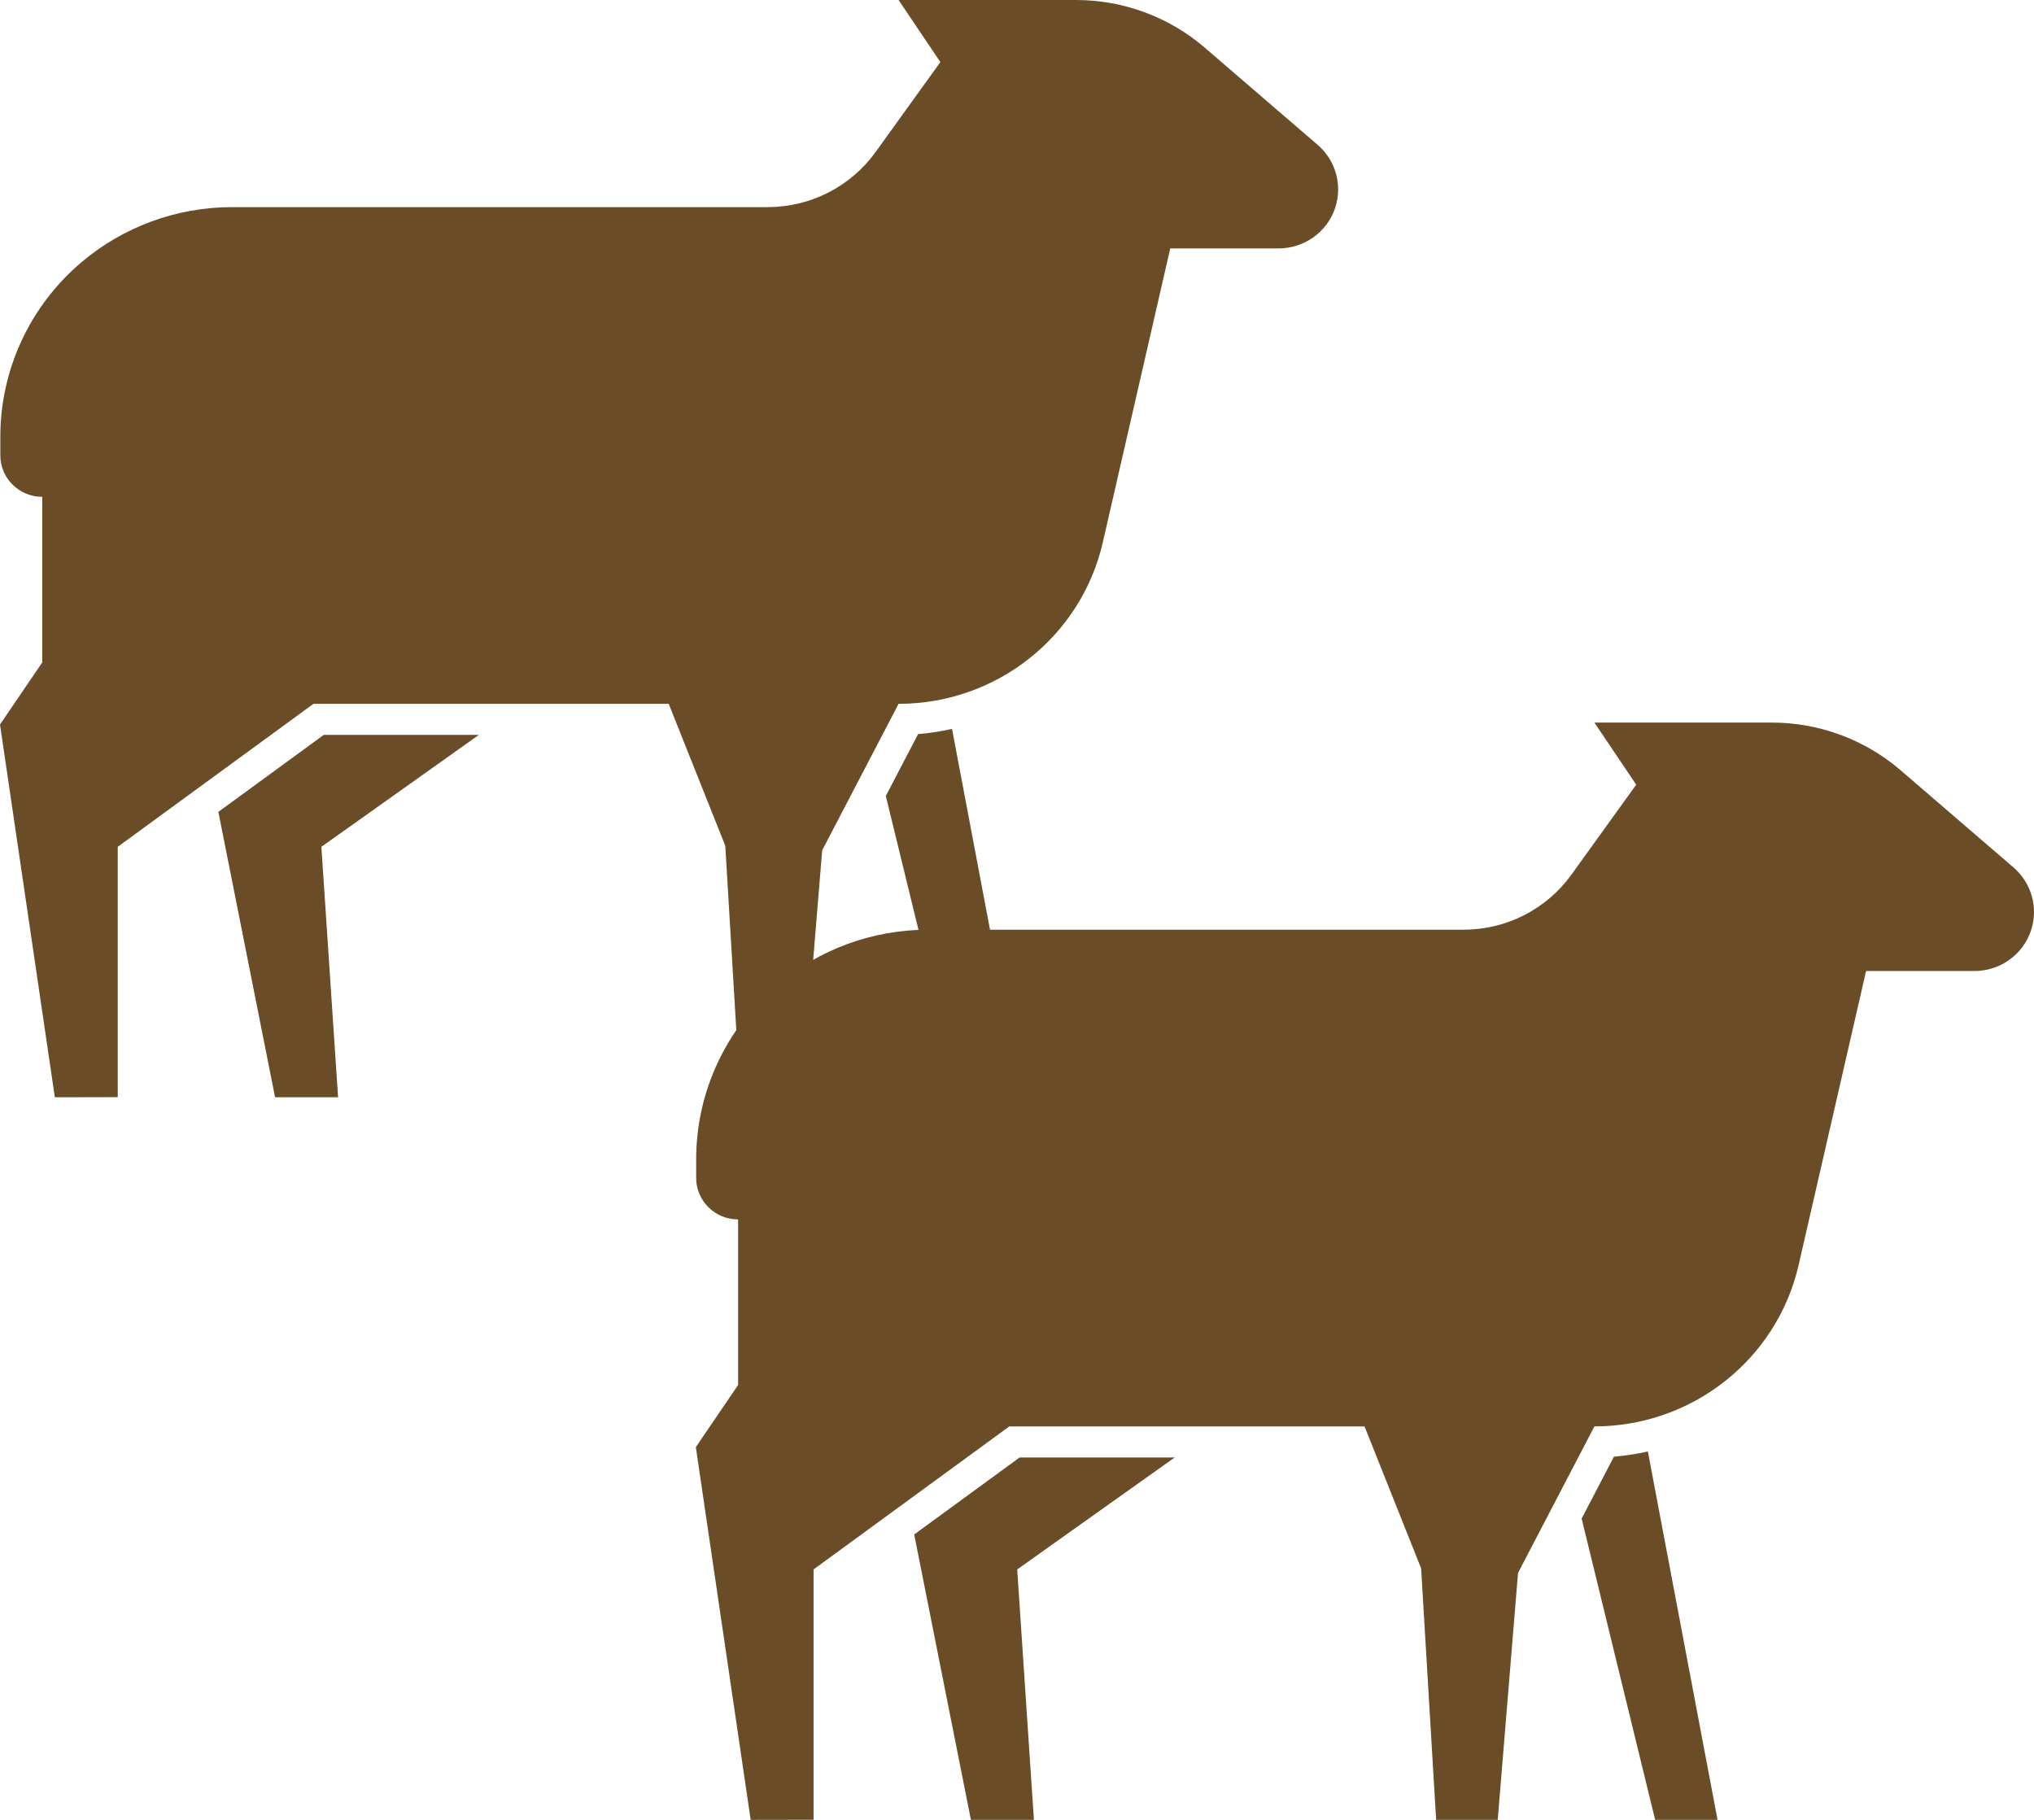 <svg width="76" height="68" viewBox="0 0 76 68" fill="none" xmlns="http://www.w3.org/2000/svg">
<path d="M33.575 26.299L30.721 31.771L29.962 40.999H27.662L27.1 31.602L24.986 26.299H11.712L4.399 31.642V40.996L2.049 41L0 27.072L1.579 24.752V18.564C0.713 18.564 0.012 17.869 0.012 17.012V16.318C0.012 13.816 1.115 11.438 3.032 9.808C4.602 8.473 6.603 7.739 8.673 7.739H28.685C30.284 7.739 31.784 6.973 32.713 5.685L35.137 2.32L33.575 0H40.206C41.973 0 43.679 0.632 45.013 1.779L49.234 5.413C49.91 5.995 50.168 6.921 49.889 7.764C49.59 8.67 48.736 9.282 47.774 9.282H43.726L41.206 20.265C40.397 23.794 37.229 26.299 33.575 26.299ZM33.098 29.741L35.845 40.999H38.176L35.572 27.234C35.155 27.329 34.731 27.394 34.304 27.43L33.098 29.741ZM8.159 30.336L10.278 40.999H12.632L12.008 31.642L17.893 27.459H12.098L8.159 30.336Z" fill="#6A4C27"/>
<path d="M59.575 53.298L56.721 58.771L55.962 67.999H53.661L53.1 58.602L50.986 53.299H37.712L30.399 58.642V67.996L28.049 68L26 54.072L27.579 51.752V45.564C26.713 45.564 26.012 44.869 26.012 44.012V43.318C26.012 40.816 27.115 38.438 29.032 36.808C30.602 35.473 32.603 34.739 34.673 34.739H54.685C56.284 34.739 57.784 33.974 58.713 32.685L61.137 29.32L59.575 27H66.207C67.973 27 69.679 27.632 71.013 28.779L75.234 32.413C75.91 32.995 76.168 33.921 75.889 34.764C75.59 35.67 74.737 36.282 73.774 36.282H69.726L67.206 47.265C66.397 50.794 63.229 53.298 59.575 53.298ZM59.098 56.742L61.845 67.999H64.176L61.572 54.234C61.155 54.329 60.731 54.394 60.304 54.429L59.098 56.742ZM34.159 57.336L36.278 67.999H38.632L38.008 58.642L43.893 54.459H38.098L34.159 57.336Z" fill="#6A4C27"/>
</svg>
